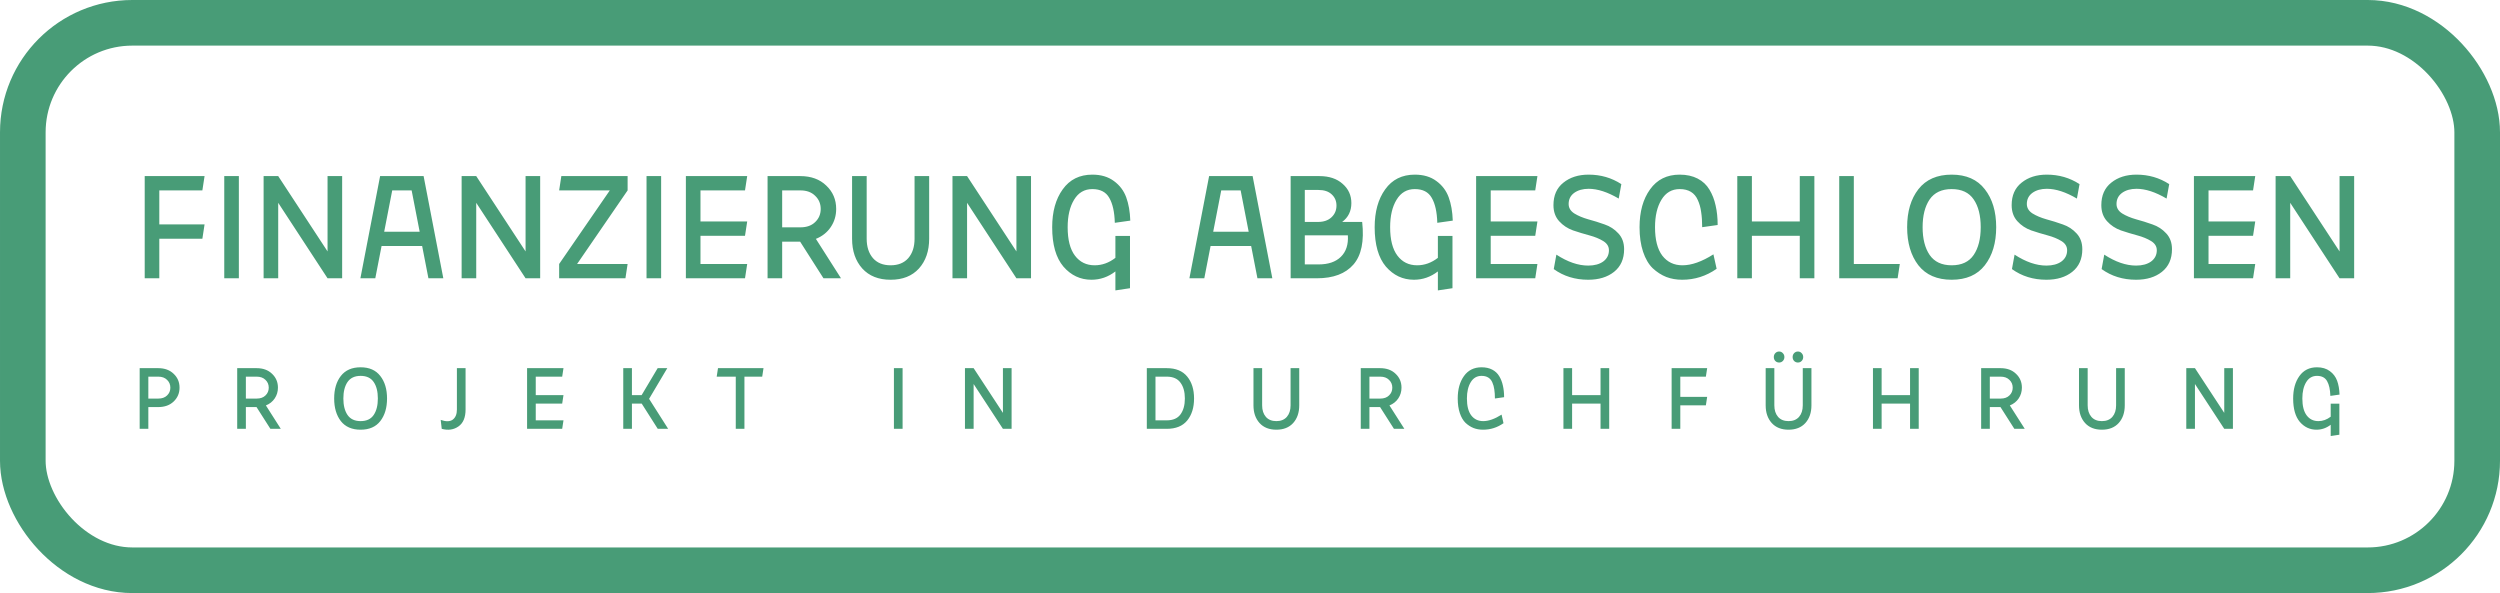 <svg width="548" height="130" viewBox="0 0 548 130" fill="none" xmlns="http://www.w3.org/2000/svg">
<rect x="5" y="5" width="538" height="120" rx="24" stroke="#489C77" stroke-width="10"/>
<path d="M31.72 61V38.6H44.84L44.36 41.736H34.92V49.192H44.84L44.36 52.328H34.92V61H31.72ZM49.157 61V38.6H52.358V61H49.157ZM57.782 61V38.6H60.983L71.799 55.112V38.6H74.999V61H71.799L60.983 44.456V61H57.782ZM78.999 61L83.319 38.6H92.855L97.175 61H93.911L92.535 53.928H83.639L82.263 61H78.999ZM84.215 50.792H91.991L90.231 41.736H85.975L84.215 50.792ZM101.189 61V38.6H104.389L115.205 55.112V38.6H118.405V61H115.205L104.389 44.456V61H101.189ZM122.565 61V57.864L133.669 41.736H122.565L123.045 38.6H137.573V41.736L126.501 57.864H137.573L137.093 61H122.565ZM141.72 61V38.6H144.92V61H141.72ZM150.345 61V38.6H163.785L163.305 41.736H153.545V48.552H163.785L163.305 51.688H153.545V57.864H163.785L163.305 61H150.345ZM168.251 61V38.6H175.419C177.787 38.6 179.686 39.293 181.115 40.68C182.566 42.045 183.291 43.752 183.291 45.8C183.291 47.272 182.897 48.595 182.107 49.768C181.318 50.941 180.23 51.805 178.843 52.36L184.347 61H180.507L175.387 52.968H171.451V61H168.251ZM171.451 49.832H175.451C176.817 49.832 177.894 49.448 178.683 48.68C179.494 47.912 179.899 46.952 179.899 45.8C179.899 44.648 179.494 43.688 178.683 42.92C177.894 42.131 176.817 41.736 175.451 41.736H171.451V49.832ZM186.775 38.6H189.975V52.328C189.975 54.099 190.434 55.517 191.351 56.584C192.268 57.629 193.559 58.152 195.223 58.152C196.887 58.152 198.178 57.629 199.095 56.584C200.012 55.517 200.471 54.099 200.471 52.328V38.6H203.671V52.328C203.671 55.016 202.924 57.192 201.431 58.856C199.938 60.499 197.868 61.32 195.223 61.32C192.578 61.32 190.508 60.499 189.015 58.856C187.522 57.192 186.775 55.016 186.775 52.328V38.6ZM208.783 61V38.6H211.983L222.799 55.112V38.6H225.999V61H222.799L211.983 44.456V61H208.783ZM244.495 63.656V59.496C242.916 60.712 241.167 61.32 239.247 61.32C236.815 61.32 234.767 60.36 233.103 58.44C231.46 56.499 230.639 53.619 230.639 49.8C230.639 46.408 231.407 43.645 232.943 41.512C234.479 39.357 236.644 38.28 239.439 38.28C241.337 38.28 242.916 38.749 244.175 39.688C245.433 40.605 246.329 41.789 246.863 43.24C247.396 44.691 247.695 46.397 247.759 48.36L244.367 48.84C244.303 46.472 243.897 44.648 243.151 43.368C242.425 42.088 241.188 41.448 239.439 41.448C237.711 41.448 236.377 42.227 235.439 43.784C234.5 45.32 234.031 47.325 234.031 49.8C234.031 52.552 234.564 54.632 235.631 56.04C236.697 57.448 238.137 58.152 239.951 58.152C241.572 58.152 243.087 57.608 244.495 56.52V51.72H247.695V63.176L244.495 63.656ZM260.718 61L265.038 38.6H274.574L278.894 61H275.63L274.254 53.928H265.358L263.982 61H260.718ZM265.934 50.792H273.71L271.95 41.736H267.694L265.934 50.792ZM282.908 61V38.6H289.212C291.345 38.6 293.041 39.165 294.3 40.296C295.58 41.405 296.22 42.813 296.22 44.52C296.22 46.269 295.548 47.645 294.204 48.648H298.588C299.057 52.872 298.417 55.987 296.668 57.992C294.918 59.997 292.252 61 288.668 61H282.908ZM286.012 57.96H289.052C291.164 57.96 292.785 57.405 293.916 56.296C295.068 55.165 295.58 53.597 295.452 51.592H286.012V57.96ZM286.012 48.648H288.924C290.161 48.648 291.142 48.307 291.868 47.624C292.593 46.941 292.956 46.088 292.956 45.064C292.956 44.061 292.604 43.24 291.9 42.6C291.217 41.96 290.257 41.64 289.02 41.64H286.012V48.648ZM315.182 63.656V59.496C313.604 60.712 311.854 61.32 309.934 61.32C307.502 61.32 305.454 60.36 303.79 58.44C302.148 56.499 301.326 53.619 301.326 49.8C301.326 46.408 302.094 43.645 303.63 41.512C305.166 39.357 307.332 38.28 310.126 38.28C312.025 38.28 313.604 38.749 314.862 39.688C316.121 40.605 317.017 41.789 317.55 43.24C318.084 44.691 318.382 46.397 318.446 48.36L315.054 48.84C314.99 46.472 314.585 44.648 313.838 43.368C313.113 42.088 311.876 41.448 310.126 41.448C308.398 41.448 307.065 42.227 306.126 43.784C305.188 45.32 304.718 47.325 304.718 49.8C304.718 52.552 305.252 54.632 306.318 56.04C307.385 57.448 308.825 58.152 310.638 58.152C312.26 58.152 313.774 57.608 315.182 56.52V51.72H318.382V63.176L315.182 63.656ZM323.564 61V38.6H337.004L336.524 41.736H326.764V48.552H337.004L336.524 51.688H326.764V57.864H337.004L336.524 61H323.564ZM340.582 58.984L341.158 55.816C343.611 57.416 345.936 58.216 348.134 58.216C349.499 58.216 350.598 57.917 351.43 57.32C352.262 56.701 352.678 55.88 352.678 54.856C352.678 54.024 352.262 53.352 351.43 52.84C350.598 52.328 349.584 51.912 348.39 51.592C347.195 51.272 346 50.909 344.806 50.504C343.611 50.077 342.598 49.405 341.766 48.488C340.934 47.571 340.518 46.397 340.518 44.968C340.518 42.835 341.243 41.192 342.694 40.04C344.144 38.867 345.99 38.28 348.23 38.28C350.875 38.28 353.264 38.973 355.398 40.36L354.822 43.528C352.39 42.099 350.192 41.384 348.23 41.384C346.95 41.384 345.894 41.683 345.062 42.28C344.251 42.877 343.846 43.688 343.846 44.712C343.846 45.565 344.262 46.259 345.094 46.792C345.926 47.304 346.939 47.731 348.134 48.072C349.328 48.392 350.523 48.765 351.718 49.192C352.912 49.597 353.926 50.259 354.758 51.176C355.59 52.072 356.006 53.224 356.006 54.632C356.006 56.765 355.27 58.419 353.798 59.592C352.347 60.744 350.459 61.32 348.134 61.32C345.254 61.32 342.736 60.541 340.582 58.984ZM373.117 49.8C373.117 48.52 373.042 47.411 372.893 46.472C372.765 45.512 372.519 44.637 372.157 43.848C371.815 43.059 371.314 42.461 370.653 42.056C369.991 41.651 369.17 41.448 368.189 41.448C366.461 41.448 365.127 42.227 364.189 43.784C363.25 45.32 362.781 47.325 362.781 49.8C362.781 52.552 363.314 54.632 364.381 56.04C365.469 57.448 366.941 58.152 368.797 58.152C370.802 58.152 373.063 57.352 375.581 55.752L376.285 58.92C374.002 60.52 371.485 61.32 368.733 61.32C367.474 61.32 366.311 61.117 365.245 60.712C364.178 60.285 363.186 59.645 362.269 58.792C361.373 57.917 360.669 56.712 360.157 55.176C359.645 53.64 359.389 51.848 359.389 49.8C359.389 46.408 360.157 43.645 361.693 41.512C363.229 39.357 365.394 38.28 368.189 38.28C369.703 38.28 371.015 38.568 372.125 39.144C373.234 39.72 374.098 40.531 374.717 41.576C375.335 42.6 375.783 43.752 376.061 45.032C376.359 46.312 376.509 47.741 376.509 49.32L373.117 49.8ZM380.814 61V38.6H384.014V48.552H394.51V38.6H397.71V61H394.51V51.688H384.014V61H380.814ZM403.158 61V38.6H406.358V57.864H416.438L415.958 61H403.158ZM420.509 58.152C418.866 56.019 418.045 53.235 418.045 49.8C418.045 46.365 418.866 43.592 420.509 41.48C422.173 39.347 424.605 38.28 427.805 38.28C431.005 38.28 433.426 39.347 435.069 41.48C436.733 43.592 437.565 46.365 437.565 49.8C437.565 53.235 436.733 56.019 435.069 58.152C433.426 60.264 431.005 61.32 427.805 61.32C424.605 61.32 422.173 60.264 420.509 58.152ZM422.973 43.72C421.949 45.235 421.437 47.261 421.437 49.8C421.437 52.339 421.949 54.365 422.973 55.88C424.018 57.395 425.629 58.152 427.805 58.152C430.002 58.152 431.613 57.395 432.637 55.88C433.661 54.365 434.173 52.339 434.173 49.8C434.173 47.24 433.661 45.213 432.637 43.72C431.613 42.205 430.002 41.448 427.805 41.448C425.629 41.448 424.018 42.205 422.973 43.72ZM441.019 58.984L441.595 55.816C444.048 57.416 446.374 58.216 448.571 58.216C449.936 58.216 451.035 57.917 451.867 57.32C452.699 56.701 453.115 55.88 453.115 54.856C453.115 54.024 452.699 53.352 451.867 52.84C451.035 52.328 450.022 51.912 448.827 51.592C447.632 51.272 446.438 50.909 445.243 50.504C444.048 50.077 443.035 49.405 442.203 48.488C441.371 47.571 440.955 46.397 440.955 44.968C440.955 42.835 441.68 41.192 443.131 40.04C444.582 38.867 446.427 38.28 448.667 38.28C451.312 38.28 453.702 38.973 455.835 40.36L455.259 43.528C452.827 42.099 450.63 41.384 448.667 41.384C447.387 41.384 446.331 41.683 445.499 42.28C444.688 42.877 444.283 43.688 444.283 44.712C444.283 45.565 444.699 46.259 445.531 46.792C446.363 47.304 447.376 47.731 448.571 48.072C449.766 48.392 450.96 48.765 452.155 49.192C453.35 49.597 454.363 50.259 455.195 51.176C456.027 52.072 456.443 53.224 456.443 54.632C456.443 56.765 455.707 58.419 454.235 59.592C452.784 60.744 450.896 61.32 448.571 61.32C445.691 61.32 443.174 60.541 441.019 58.984ZM460.675 58.984L461.251 55.816C463.705 57.416 466.03 58.216 468.227 58.216C469.593 58.216 470.691 57.917 471.523 57.32C472.355 56.701 472.771 55.88 472.771 54.856C472.771 54.024 472.355 53.352 471.523 52.84C470.691 52.328 469.678 51.912 468.483 51.592C467.289 51.272 466.094 50.909 464.899 50.504C463.705 50.077 462.691 49.405 461.859 48.488C461.027 47.571 460.611 46.397 460.611 44.968C460.611 42.835 461.337 41.192 462.787 40.04C464.238 38.867 466.083 38.28 468.323 38.28C470.969 38.28 473.358 38.973 475.491 40.36L474.915 43.528C472.483 42.099 470.286 41.384 468.323 41.384C467.043 41.384 465.987 41.683 465.155 42.28C464.345 42.877 463.939 43.688 463.939 44.712C463.939 45.565 464.355 46.259 465.187 46.792C466.019 47.304 467.033 47.731 468.227 48.072C469.422 48.392 470.617 48.765 471.811 49.192C473.006 49.597 474.019 50.259 474.851 51.176C475.683 52.072 476.099 53.224 476.099 54.632C476.099 56.765 475.363 58.419 473.891 59.592C472.441 60.744 470.553 61.32 468.227 61.32C465.347 61.32 462.83 60.541 460.675 58.984ZM480.908 61V38.6H494.347L493.868 41.736H484.108V48.552H494.347L493.868 51.688H484.108V57.864H494.347L493.868 61H480.908ZM498.814 61V38.6H502.014L512.83 55.112V38.6H516.03V61H512.83L502.014 44.456V61H498.814Z" fill="#489C77"/>
<path d="M30.615 94V80.7H34.681C36.087 80.7 37.214 81.112 38.063 81.935C38.924 82.746 39.355 83.759 39.355 84.975C39.355 86.178 38.924 87.192 38.063 88.015C37.214 88.826 36.087 89.231 34.681 89.231H32.515V94H30.615ZM32.515 87.369H34.7C35.511 87.369 36.15 87.141 36.619 86.685C37.1 86.229 37.341 85.659 37.341 84.975C37.341 84.291 37.1 83.721 36.619 83.265C36.15 82.796 35.511 82.562 34.7 82.562H32.515V87.369ZM51.994 94V80.7H56.25C57.656 80.7 58.783 81.112 59.632 81.935C60.493 82.746 60.924 83.759 60.924 84.975C60.924 85.849 60.689 86.634 60.221 87.331C59.752 88.028 59.106 88.541 58.283 88.87L61.551 94H59.271L56.231 89.231H53.894V94H51.994ZM53.894 87.369H56.269C57.079 87.369 57.719 87.141 58.188 86.685C58.669 86.229 58.91 85.659 58.91 84.975C58.91 84.291 58.669 83.721 58.188 83.265C57.719 82.796 57.079 82.562 56.269 82.562H53.894V87.369ZM74.713 92.309C73.738 91.042 73.25 89.389 73.25 87.35C73.25 85.311 73.738 83.664 74.713 82.41C75.701 81.143 77.145 80.51 79.045 80.51C80.945 80.51 82.383 81.143 83.358 82.41C84.346 83.664 84.84 85.311 84.84 87.35C84.84 89.389 84.346 91.042 83.358 92.309C82.383 93.563 80.945 94.19 79.045 94.19C77.145 94.19 75.701 93.563 74.713 92.309ZM76.176 83.74C75.568 84.639 75.264 85.843 75.264 87.35C75.264 88.857 75.568 90.061 76.176 90.96C76.797 91.859 77.753 92.309 79.045 92.309C80.35 92.309 81.306 91.859 81.914 90.96C82.522 90.061 82.826 88.857 82.826 87.35C82.826 85.83 82.522 84.627 81.914 83.74C81.306 82.841 80.35 82.391 79.045 82.391C77.753 82.391 76.797 82.841 76.176 83.74ZM96.828 94L96.6 92.043C97.752 92.448 98.633 92.429 99.241 91.986C99.849 91.53 100.153 90.789 100.153 89.763V80.7H102.053V89.763C102.053 91.524 101.527 92.765 100.476 93.487C99.437 94.209 98.221 94.38 96.828 94ZM115.536 94V80.7H123.516L123.231 82.562H117.436V86.609H123.516L123.231 88.471H117.436V92.138H123.516L123.231 94H115.536ZM144.18 94L140.665 88.471H138.518V94H136.618V80.7H138.518V86.609H140.646L144.161 80.7H146.27L142.28 87.426L146.46 94H144.18ZM161.28 94V82.562H157.1L157.385 80.7H167.36L167.075 82.562H163.18V94H161.28ZM195.948 94V80.7H197.848V94H195.948ZM211.519 94V80.7H213.419L219.841 90.504V80.7H221.741V94H219.841L213.419 84.177V94H211.519ZM251.382 94V80.7H255.752C257.741 80.7 259.236 81.314 260.236 82.543C261.237 83.759 261.737 85.361 261.737 87.35C261.737 89.339 261.237 90.947 260.236 92.176C259.236 93.392 257.741 94 255.752 94H251.382ZM253.282 92.138H255.752C257.12 92.138 258.121 91.707 258.754 90.846C259.4 89.972 259.723 88.807 259.723 87.35C259.723 85.893 259.4 84.734 258.754 83.873C258.121 82.999 257.12 82.562 255.752 82.562H253.282V92.138ZM274.761 80.7H276.661V88.851C276.661 89.902 276.933 90.745 277.478 91.378C278.022 91.999 278.789 92.309 279.777 92.309C280.765 92.309 281.531 91.999 282.076 91.378C282.62 90.745 282.893 89.902 282.893 88.851V80.7H284.793V88.851C284.793 90.447 284.349 91.739 283.463 92.727C282.576 93.702 281.347 94.19 279.777 94.19C278.206 94.19 276.977 93.702 276.091 92.727C275.204 91.739 274.761 90.447 274.761 88.851V80.7ZM298.278 94V80.7H302.534C303.94 80.7 305.067 81.112 305.916 81.935C306.777 82.746 307.208 83.759 307.208 84.975C307.208 85.849 306.973 86.634 306.505 87.331C306.036 88.028 305.39 88.541 304.567 88.87L307.835 94H305.555L302.515 89.231H300.178V94H298.278ZM300.178 87.369H302.553C303.363 87.369 304.003 87.141 304.472 86.685C304.953 86.229 305.194 85.659 305.194 84.975C305.194 84.291 304.953 83.721 304.472 83.265C304.003 82.796 303.363 82.562 302.553 82.562H300.178V87.369ZM327.685 87.35C327.685 86.59 327.64 85.931 327.552 85.374C327.476 84.804 327.33 84.285 327.115 83.816C326.912 83.347 326.614 82.993 326.222 82.752C325.829 82.511 325.341 82.391 324.759 82.391C323.733 82.391 322.941 82.853 322.384 83.778C321.826 84.69 321.548 85.881 321.548 87.35C321.548 88.984 321.864 90.219 322.498 91.055C323.144 91.891 324.018 92.309 325.12 92.309C326.31 92.309 327.653 91.834 329.148 90.884L329.566 92.765C328.21 93.715 326.716 94.19 325.082 94.19C324.334 94.19 323.644 94.07 323.011 93.829C322.377 93.576 321.788 93.196 321.244 92.689C320.712 92.17 320.294 91.454 319.99 90.542C319.686 89.63 319.534 88.566 319.534 87.35C319.534 85.336 319.99 83.696 320.902 82.429C321.814 81.15 323.099 80.51 324.759 80.51C325.658 80.51 326.437 80.681 327.096 81.023C327.754 81.365 328.267 81.846 328.635 82.467C329.002 83.075 329.268 83.759 329.433 84.519C329.61 85.279 329.699 86.128 329.699 87.065L327.685 87.35ZM342.705 94V80.7H344.605V86.609H350.837V80.7H352.737V94H350.837V88.471H344.605V94H342.705ZM366.421 94V80.7H374.211L373.926 82.562H368.321V86.989H374.211L373.926 88.851H368.321V94H366.421ZM387.035 80.7H388.935V88.851C388.935 89.902 389.207 90.745 389.752 91.378C390.297 91.999 391.063 92.309 392.051 92.309C393.039 92.309 393.805 91.999 394.35 91.378C394.895 90.745 395.167 89.902 395.167 88.851V80.7H397.067V88.851C397.067 90.447 396.624 91.739 395.737 92.727C394.85 93.702 393.622 94.19 392.051 94.19C390.48 94.19 389.252 93.702 388.365 92.727C387.478 91.739 387.035 90.447 387.035 88.851V80.7ZM389.144 79.123C388.929 78.895 388.821 78.61 388.821 78.268C388.821 77.926 388.929 77.641 389.144 77.413C389.372 77.172 389.651 77.052 389.98 77.052C390.309 77.052 390.582 77.172 390.797 77.413C391.025 77.641 391.139 77.926 391.139 78.268C391.139 78.61 391.025 78.895 390.797 79.123C390.582 79.351 390.309 79.465 389.98 79.465C389.651 79.465 389.372 79.351 389.144 79.123ZM393.267 79.123C393.052 78.895 392.944 78.61 392.944 78.268C392.944 77.926 393.052 77.641 393.267 77.413C393.495 77.172 393.774 77.052 394.103 77.052C394.432 77.052 394.705 77.172 394.92 77.413C395.148 77.641 395.262 77.926 395.262 78.268C395.262 78.61 395.148 78.895 394.92 79.123C394.705 79.351 394.432 79.465 394.103 79.465C393.774 79.465 393.495 79.351 393.267 79.123ZM410.552 94V80.7H412.452V86.609H418.684V80.7H420.584V94H418.684V88.471H412.452V94H410.552ZM434.269 94V80.7H438.525C439.931 80.7 441.058 81.112 441.907 81.935C442.768 82.746 443.199 83.759 443.199 84.975C443.199 85.849 442.964 86.634 442.496 87.331C442.027 88.028 441.381 88.541 440.558 88.87L443.826 94H441.546L438.506 89.231H436.169V94H434.269ZM436.169 87.369H438.544C439.354 87.369 439.994 87.141 440.463 86.685C440.944 86.229 441.185 85.659 441.185 84.975C441.185 84.291 440.944 83.721 440.463 83.265C439.994 82.796 439.354 82.562 438.544 82.562H436.169V87.369ZM455.717 80.7H457.617V88.851C457.617 89.902 457.889 90.745 458.434 91.378C458.979 91.999 459.745 92.309 460.733 92.309C461.721 92.309 462.487 91.999 463.032 91.378C463.577 90.745 463.849 89.902 463.849 88.851V80.7H465.749V88.851C465.749 90.447 465.306 91.739 464.419 92.727C463.532 93.702 462.304 94.19 460.733 94.19C459.162 94.19 457.934 93.702 457.047 92.727C456.16 91.739 455.717 90.447 455.717 88.851V80.7ZM479.234 94V80.7H481.134L487.556 90.504V80.7H489.456V94H487.556L481.134 84.177V94H479.234ZM510.888 95.577V93.107C509.951 93.829 508.912 94.19 507.772 94.19C506.328 94.19 505.112 93.62 504.124 92.48C503.149 91.327 502.661 89.617 502.661 87.35C502.661 85.336 503.117 83.696 504.029 82.429C504.941 81.15 506.227 80.51 507.886 80.51C509.013 80.51 509.951 80.789 510.698 81.346C511.445 81.891 511.977 82.594 512.294 83.455C512.611 84.316 512.788 85.33 512.826 86.495L510.812 86.78C510.774 85.374 510.533 84.291 510.09 83.531C509.659 82.771 508.925 82.391 507.886 82.391C506.86 82.391 506.068 82.853 505.511 83.778C504.954 84.69 504.675 85.881 504.675 87.35C504.675 88.984 504.992 90.219 505.625 91.055C506.258 91.891 507.113 92.309 508.19 92.309C509.153 92.309 510.052 91.986 510.888 91.34V88.49H512.788V95.292L510.888 95.577Z" fill="#489C77"/>
</svg>
